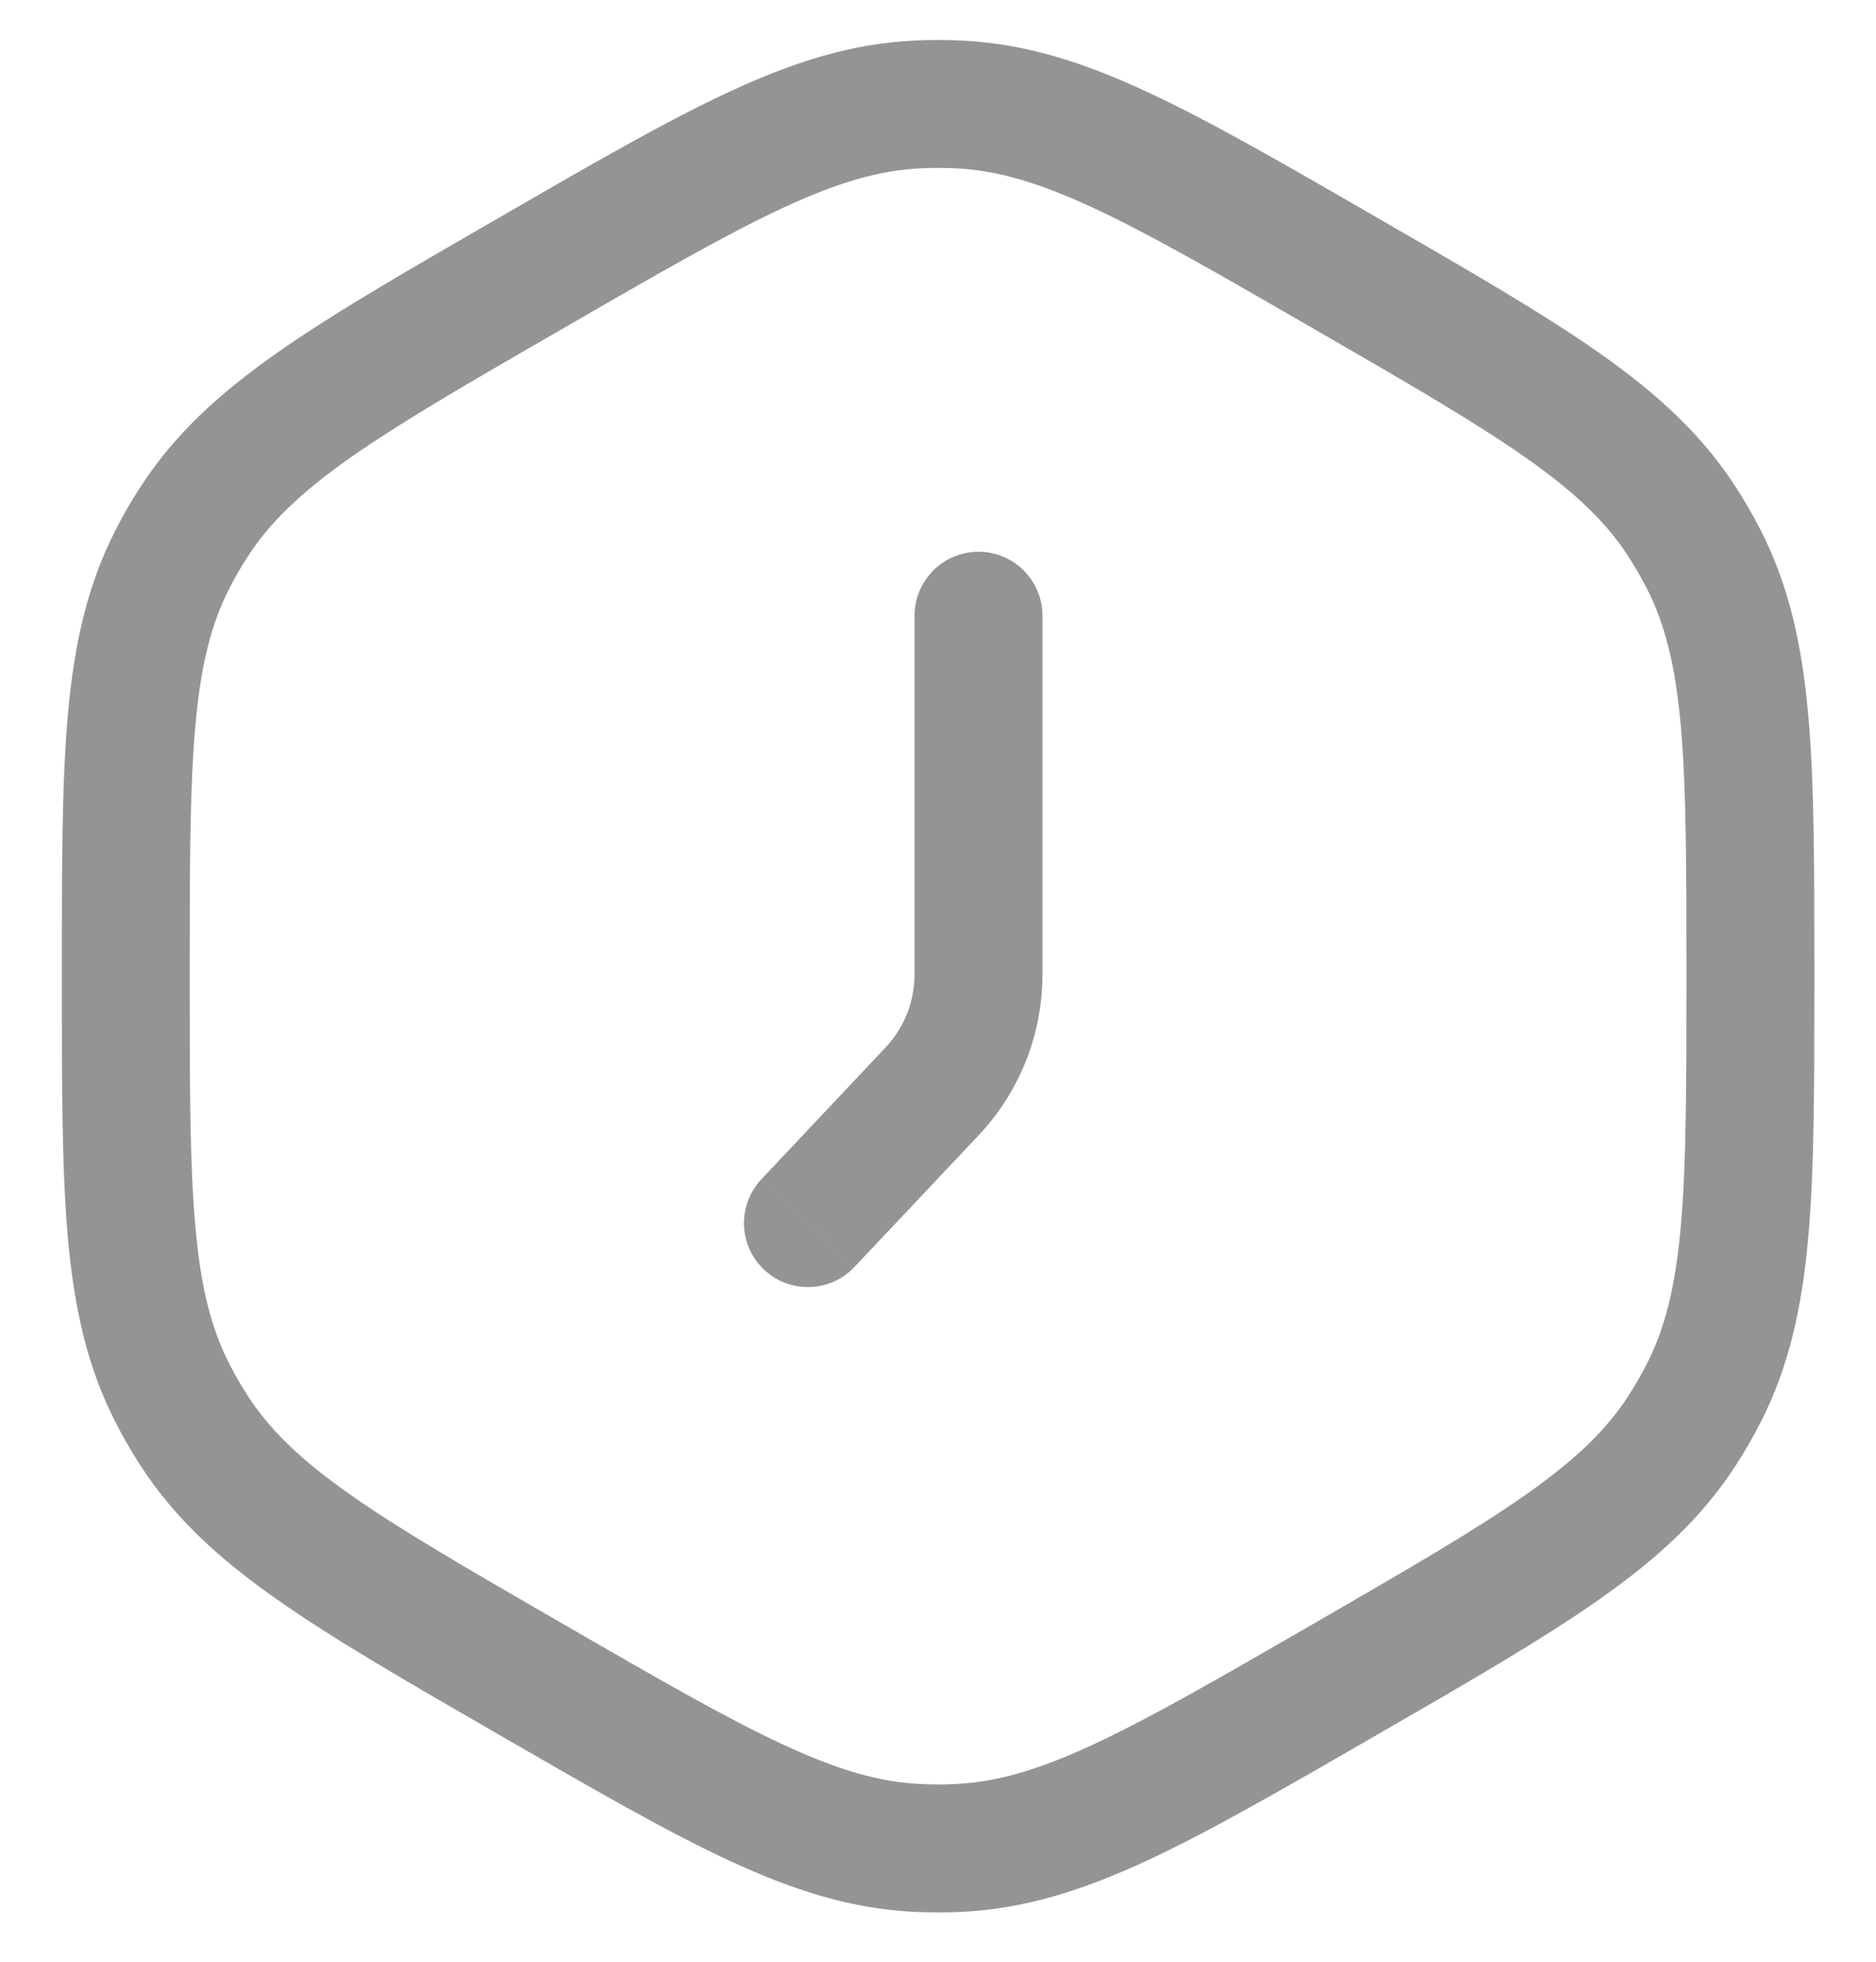 <svg width="22" height="23" viewBox="0 0 22 23" fill="none" xmlns="http://www.w3.org/2000/svg">
	<path d="M2.026 6.55L2.693 6.892L2.693 6.892L2.026 6.55ZM6.238 3.195L6.613 3.845L6.613 3.845L6.238 3.195ZM2.274 6.12L1.644 5.714L1.644 5.714L2.274 6.12ZM6.238 19.695L5.863 20.345L5.863 20.345L6.238 19.695ZM2.274 16.77L1.644 17.177L1.644 17.177L2.274 16.77ZM2.026 16.341L2.693 15.998L2.693 15.998L2.026 16.341ZM15.764 19.695L16.139 20.345L16.139 20.345L15.764 19.695ZM11.249 21.666L11.212 20.916L11.212 20.916L11.249 21.666ZM10.753 21.666L10.79 20.916L10.79 20.916L10.753 21.666ZM19.976 16.341L20.643 16.683L20.643 16.683L19.976 16.341ZM19.728 16.77L20.358 17.177L20.358 17.177L19.728 16.77ZM15.764 3.195L15.389 3.845L15.389 3.845L15.764 3.195ZM19.728 6.12L20.358 5.714L20.358 5.714L19.728 6.12ZM19.976 6.55L20.643 6.207L20.643 6.207L19.976 6.55ZM11.249 1.225L11.212 1.974L11.212 1.974L11.249 1.225ZM10.753 1.225L10.79 1.974L10.79 1.974L10.753 1.225ZM12.225 7.219C12.225 6.805 11.889 6.469 11.475 6.469C11.06 6.469 10.725 6.805 10.725 7.219H12.225ZM8.929 13.826C8.645 14.127 8.659 14.602 8.96 14.886C9.261 15.17 9.736 15.156 10.02 14.855L8.929 13.826ZM10.93 12.797L11.476 13.311L10.93 12.797ZM1.475 11.445H2.225C2.225 10.159 2.225 9.242 2.291 8.512C2.354 7.796 2.477 7.313 2.693 6.892L2.026 6.55L1.359 6.207C1.023 6.861 0.87 7.552 0.796 8.378C0.724 9.191 0.725 10.185 0.725 11.445H1.475ZM6.238 3.195L5.863 2.546C4.771 3.176 3.91 3.672 3.243 4.141C2.564 4.619 2.042 5.097 1.644 5.714L2.274 6.12L2.904 6.527C3.161 6.129 3.518 5.782 4.105 5.368C4.705 4.947 5.498 4.488 6.613 3.845L6.238 3.195ZM2.026 6.55L2.693 6.892C2.757 6.767 2.828 6.645 2.904 6.527L2.274 6.12L1.644 5.714C1.54 5.873 1.445 6.038 1.359 6.207L2.026 6.55ZM6.238 19.695L6.613 19.046C5.498 18.402 4.705 17.944 4.105 17.522C3.518 17.109 3.161 16.761 2.904 16.363L2.274 16.77L1.644 17.177C2.042 17.794 2.564 18.272 3.243 18.749C3.91 19.218 4.771 19.715 5.863 20.345L6.238 19.695ZM1.475 11.445H0.725C0.725 12.706 0.724 13.7 0.796 14.512C0.87 15.338 1.023 16.03 1.359 16.683L2.026 16.341L2.693 15.998C2.477 15.577 2.354 15.094 2.291 14.379C2.225 13.648 2.225 12.732 2.225 11.445H1.475ZM2.274 16.77L2.904 16.363C2.828 16.245 2.757 16.123 2.693 15.998L2.026 16.341L1.359 16.683C1.445 16.852 1.54 17.017 1.644 17.177L2.274 16.77ZM15.764 19.695L15.389 19.046C14.275 19.689 13.481 20.147 12.816 20.455C12.164 20.758 11.684 20.893 11.212 20.916L11.249 21.666L11.286 22.415C12.019 22.378 12.694 22.165 13.447 21.816C14.187 21.473 15.047 20.975 16.139 20.345L15.764 19.695ZM6.238 19.695L5.863 20.345C6.954 20.975 7.815 21.473 8.555 21.816C9.307 22.165 9.982 22.378 10.716 22.415L10.753 21.666L10.79 20.916C10.317 20.893 9.838 20.758 9.186 20.455C8.521 20.147 7.727 19.689 6.613 19.046L6.238 19.695ZM11.249 21.666L11.212 20.916C11.071 20.924 10.931 20.924 10.79 20.916L10.753 21.666L10.716 22.415C10.906 22.424 11.096 22.424 11.286 22.415L11.249 21.666ZM20.527 11.445H19.777C19.777 12.732 19.776 13.648 19.711 14.379C19.647 15.094 19.525 15.577 19.309 15.998L19.976 16.341L20.643 16.683C20.978 16.03 21.131 15.338 21.205 14.512C21.278 13.7 21.277 12.706 21.277 11.445H20.527ZM15.764 19.695L16.139 20.345C17.231 19.715 18.092 19.218 18.759 18.749C19.438 18.272 19.96 17.794 20.358 17.177L19.728 16.77L19.098 16.363C18.841 16.761 18.484 17.109 17.896 17.522C17.297 17.944 16.503 18.402 15.389 19.046L15.764 19.695ZM19.976 16.341L19.309 15.998C19.244 16.123 19.174 16.245 19.098 16.363L19.728 16.77L20.358 17.177C20.461 17.017 20.556 16.852 20.643 16.683L19.976 16.341ZM15.764 3.195L15.389 3.845C16.503 4.488 17.297 4.947 17.896 5.368C18.484 5.782 18.841 6.129 19.098 6.527L19.728 6.12L20.358 5.714C19.96 5.097 19.438 4.619 18.759 4.141C18.092 3.672 17.231 3.176 16.139 2.546L15.764 3.195ZM20.527 11.445H21.277C21.277 10.185 21.278 9.191 21.205 8.378C21.131 7.552 20.978 6.861 20.643 6.207L19.976 6.55L19.309 6.892C19.525 7.313 19.647 7.796 19.711 8.512C19.776 9.242 19.777 10.159 19.777 11.445H20.527ZM19.728 6.12L19.098 6.527C19.174 6.645 19.244 6.767 19.309 6.892L19.976 6.55L20.643 6.207C20.556 6.038 20.461 5.873 20.358 5.714L19.728 6.12ZM15.764 3.195L16.139 2.546C15.047 1.915 14.187 1.418 13.447 1.075C12.694 0.725 12.019 0.512 11.286 0.476L11.249 1.225L11.212 1.974C11.684 1.997 12.164 2.133 12.816 2.435C13.481 2.744 14.275 3.201 15.389 3.845L15.764 3.195ZM6.238 3.195L6.613 3.845C7.727 3.201 8.521 2.744 9.186 2.435C9.838 2.133 10.317 1.997 10.79 1.974L10.753 1.225L10.716 0.476C9.982 0.512 9.307 0.725 8.555 1.075C7.815 1.418 6.954 1.915 5.863 2.546L6.238 3.195ZM11.249 1.225L11.286 0.476C11.096 0.466 10.906 0.466 10.716 0.476L10.753 1.225L10.79 1.974C10.931 1.967 11.071 1.967 11.212 1.974L11.249 1.225ZM11.475 7.219H10.725V11.425H11.475H12.225V7.219H11.475ZM9.475 14.34L10.02 14.855L11.476 13.311L10.93 12.797L10.384 12.282L8.929 13.826L9.475 14.34ZM11.475 11.425H10.725C10.725 11.743 10.603 12.05 10.384 12.282L10.93 12.797L11.476 13.311C11.957 12.801 12.225 12.126 12.225 11.425H11.475Z" fill="#949494"/>
</svg>
